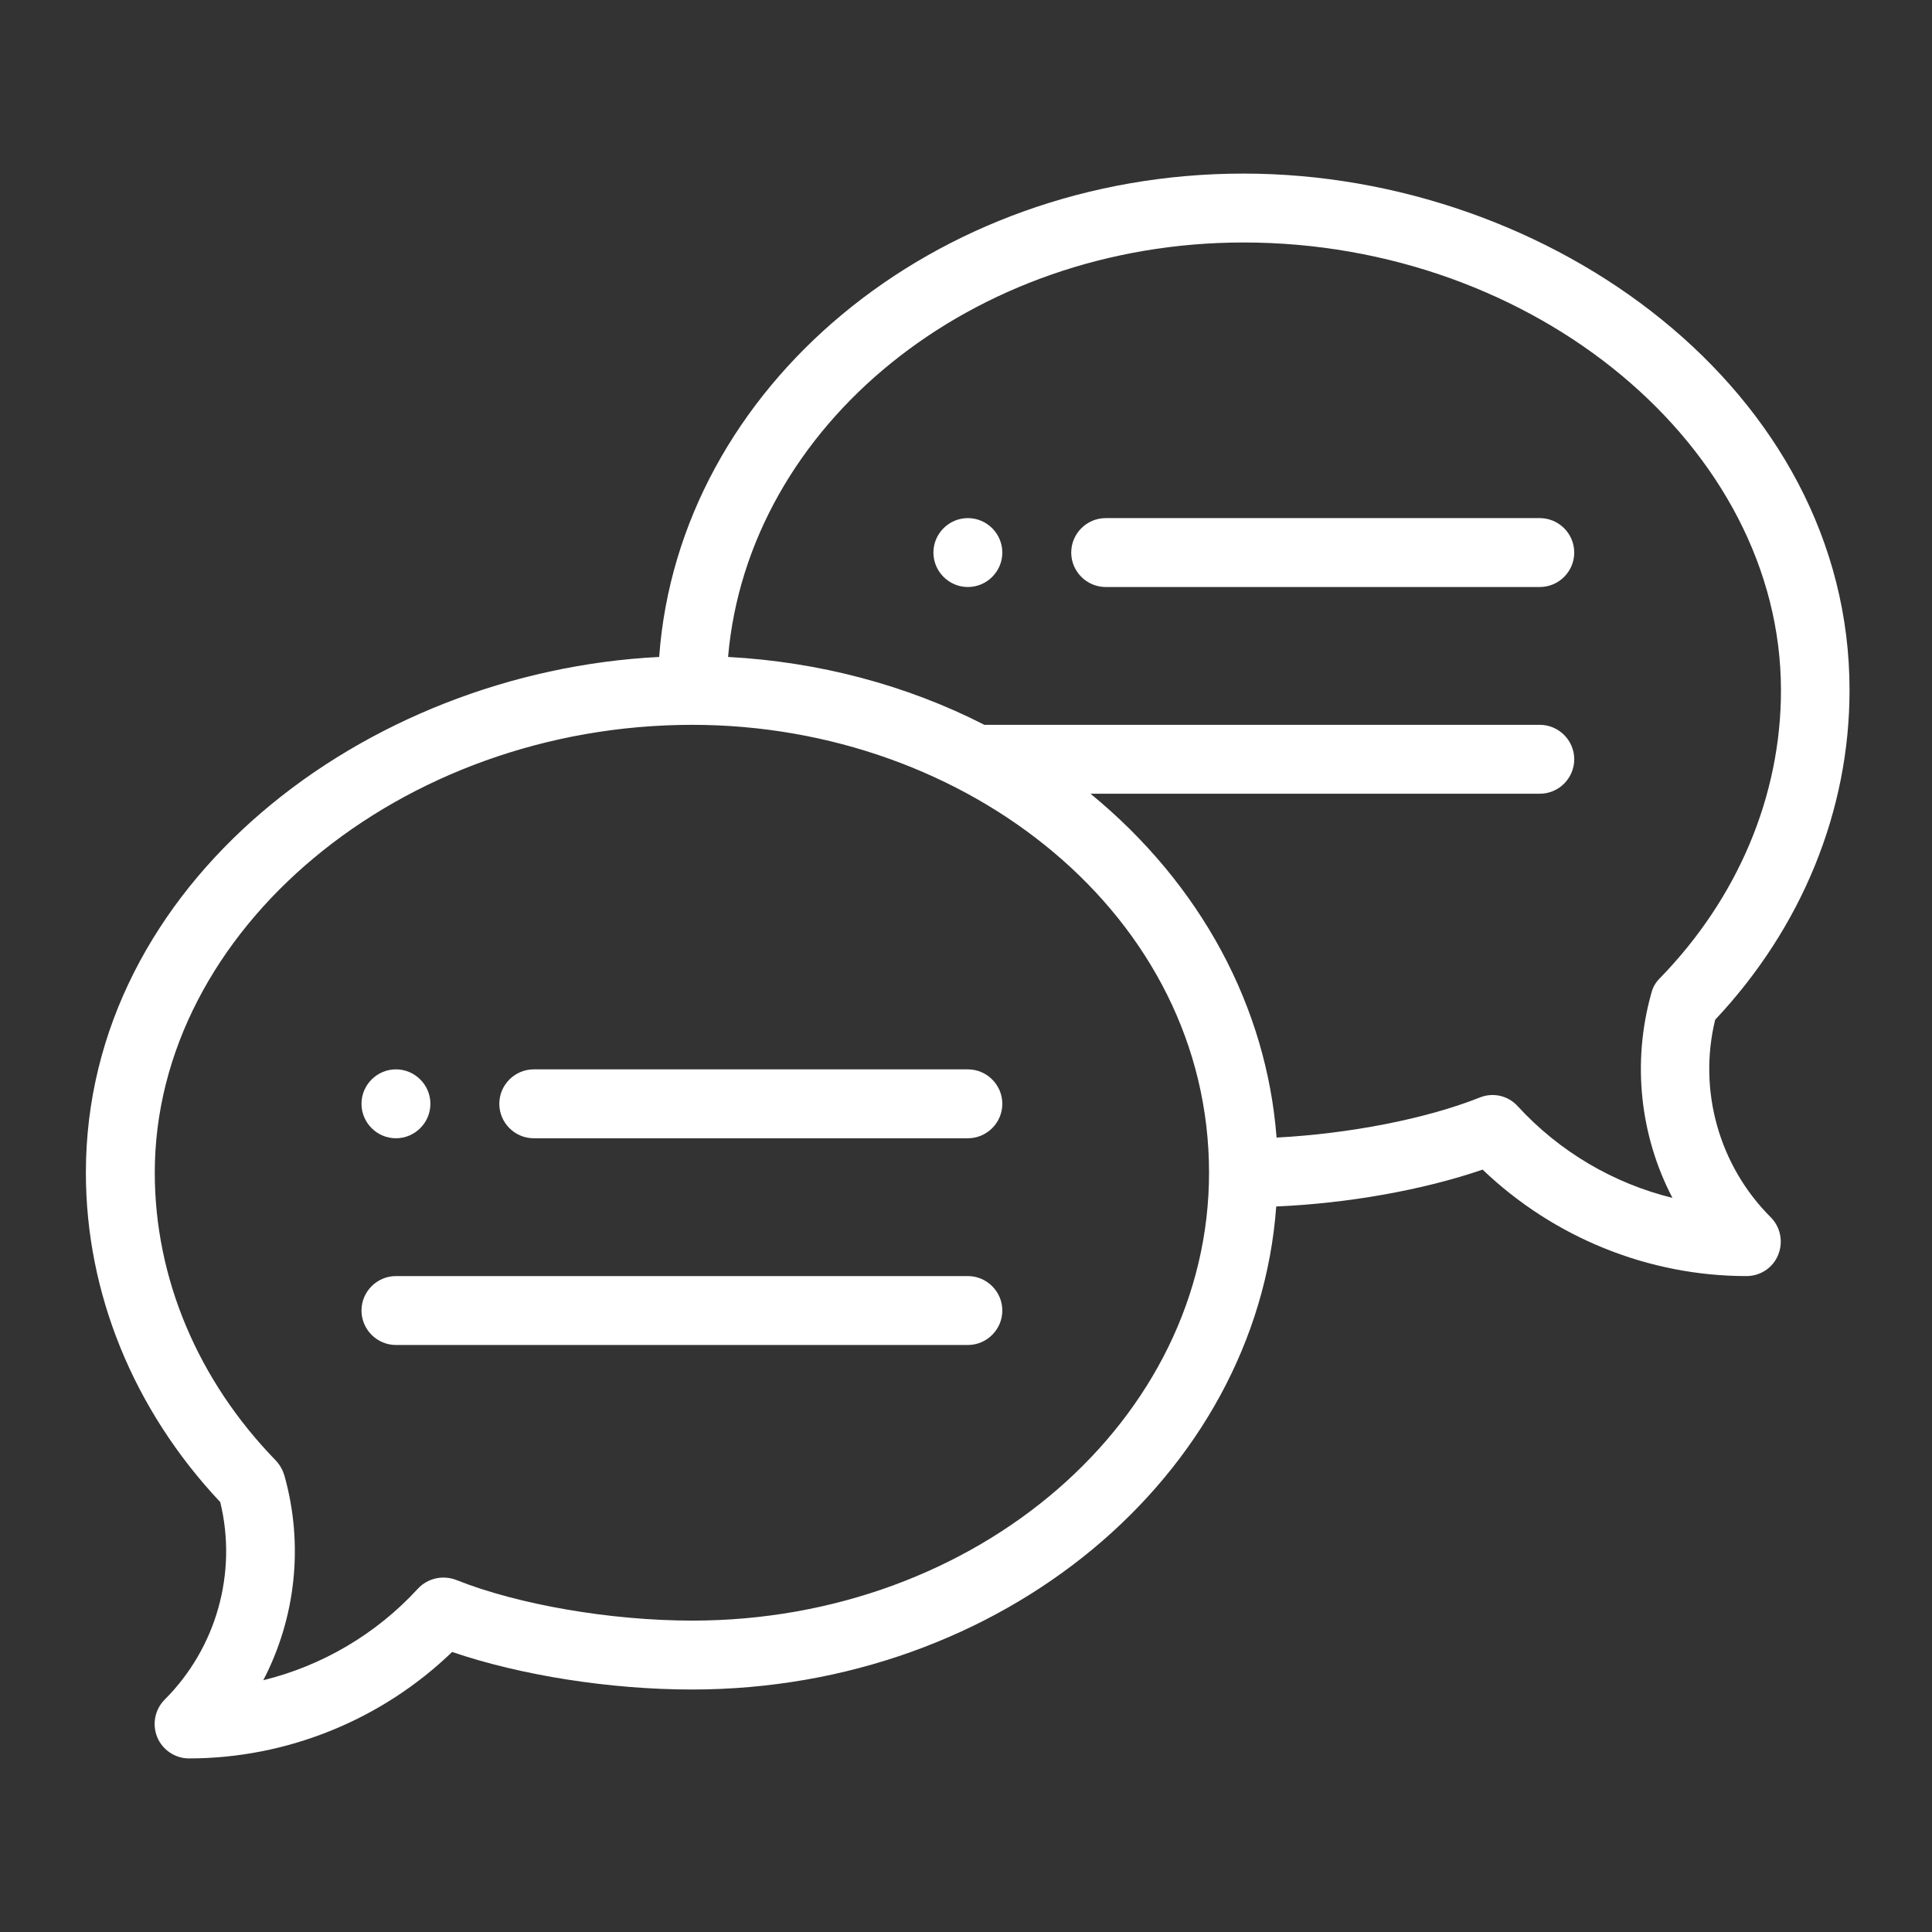 <?xml version="1.0" encoding="iso-8859-1"?>
<!-- Generator: Adobe Illustrator 26.4.1, SVG Export Plug-In . SVG Version: 6.00 Build 0)  -->
<svg version="1.1" xmlns="http://www.w3.org/2000/svg" xmlns:xlink="http://www.w3.org/1999/xlink" x="0px" y="0px"
	 viewBox="0 0 512 512" style="enable-background:new 0 0 512 512;" xml:space="preserve">
<rect x="0" y="0" width="512" height="512" fill="#333333" stroke="none"/>
<g id="Layer_1" style="display:none;">
	<g style="display:inline;">
		<path style="fill:#FFFFFF;" d="M188.903,315.961h-28.826c-9.032,0-16.335-7.302-16.335-16.335V283.58
			c0-0.961-0.673-1.73-1.633-2.018c-9.993-2.69-19.698-6.726-28.633-11.915c-0.865-0.48-1.826-0.384-2.402,0.192l-11.53,11.53
			c-3.075,3.075-7.206,4.804-11.53,4.804s-8.456-1.73-11.53-4.804L56.113,261c-3.075-3.075-4.804-7.206-4.804-11.53
			c0-4.324,1.73-8.456,4.804-11.53l11.434-11.53c0.577-0.577,0.673-1.537,0.192-2.402c-5.189-9.032-9.224-18.641-11.915-28.633
			c-0.288-0.961-1.057-1.633-2.018-1.633h-15.95c-9.032,0-16.335-7.303-16.335-16.335V148.58c0-9.032,7.302-16.335,16.335-16.335
			h16.046c0.961,0,1.73-0.673,2.018-1.633c2.69-9.993,6.726-19.601,11.915-28.633c0.48-0.865,0.384-1.826-0.192-2.402l-11.53-11.53
			c-3.075-3.075-4.804-7.206-4.804-11.53s1.73-8.456,4.804-11.53l20.466-20.37c3.075-3.075,7.206-4.804,11.53-4.804
			s8.456,1.73,11.53,4.804l11.434,11.53c0.577,0.577,1.537,0.673,2.402,0.192c9.032-5.189,18.641-9.224,28.633-11.915
			c0.961-0.288,1.633-1.057,1.633-2.018V26.36c0-9.032,7.303-16.335,16.335-16.335h28.826c9.032,0,16.335,7.302,16.335,16.335
			v16.046c0,0.961,0.673,1.73,1.633,2.018c9.993,2.69,19.601,6.726,28.633,11.915c0.865,0.48,1.826,0.384,2.402-0.192l11.434-11.53
			c6.342-6.342,16.719-6.342,23.06,0l2.114,2.114c6.726,6.726-3.459,16.911-10.185,10.185c-1.345-1.153-3.075-3.939-4.804-2.114
			l-11.53,11.434c-5.189,5.189-13.356,6.246-19.794,2.498c-7.975-4.612-16.431-8.071-25.27-10.473
			c-7.206-2.018-12.299-8.552-12.299-15.95V26.36c0-1.057-0.865-1.922-1.922-1.922h-28.826c-1.057,0-1.922,0.865-1.922,1.922v16.046
			c0,7.399-5.093,13.932-12.299,15.95c-8.84,2.402-17.295,5.957-25.27,10.473c-6.438,3.651-14.605,2.69-19.794-2.498L89.166,54.897
			c-0.48-0.48-0.961-0.577-1.345-0.577s-0.865,0.096-1.345,0.577l-20.37,20.37c-0.48,0.48-0.577,0.961-0.577,1.345
			c0,0.384,0.096,0.865,0.577,1.345l11.53,11.53c5.189,5.189,6.246,13.356,2.498,19.794c-4.612,7.975-8.071,16.431-10.473,25.27
			c-2.018,7.206-8.552,12.299-15.95,12.299H37.857c-1.057,0-1.922,0.865-1.922,1.922v28.826c0,1.057,0.865,1.922,1.922,1.922h16.046
			c7.399,0,13.932,5.093,15.95,12.299c2.402,8.84,5.957,17.295,10.473,25.27c3.651,6.438,2.69,14.605-2.498,19.794l-11.434,11.53
			c-0.48,0.48-0.577,0.961-0.577,1.345s0.096,0.865,0.577,1.345l20.37,20.37c0.769,0.769,1.922,0.769,2.69,0l11.434-11.434
			c5.189-5.189,13.356-6.246,19.794-2.498c7.975,4.612,16.431,8.071,25.27,10.473c7.206,2.018,12.299,8.552,12.299,15.95v16.046
			c0,1.057,0.865,1.922,1.922,1.922h28.826c1.057,0,1.922-0.865,1.922-1.922v-16.046c0-7.399,5.093-14.028,12.299-15.95
			c9.224-2.498,12.972,11.434,3.747,13.932c-0.961,0.288-1.633,1.057-1.633,2.018v16.046
			C205.238,308.659,197.935,315.961,188.903,315.961L188.903,315.961z"/>
		<path style="fill:#FFFFFF;" d="M106.558,162.993c0-47.658,47.947-80.327,92.05-63.512c8.936,3.363,3.747,16.911-5.093,13.452
			c-34.879-13.26-72.544,12.587-72.544,50.061c0,30.459,25.655,55.249,56.69,53.423c9.512-0.577,10.377,13.836,0.865,14.413
			C139.419,233.136,106.558,201.908,106.558,162.993L106.558,162.993z"/>
		<path style="fill:#FFFFFF;" d="M420.277,330.086l-73.025-14.221v-18.064c20.466-14.029,31.612-33.822,34.014-56.018
			c10.665-0.865,19.025-9.801,19.025-20.658v-14.797c17.391-7.591,14.989-32.861-3.363-37.185v-5.669
			c0-51.406-41.701-93.107-93.011-93.107h-7.783c-51.406,0-93.011,41.701-93.011,93.011v5.765
			c-18.352,4.228-20.754,29.594-3.363,37.185v14.797c0,10.858,8.359,19.794,19.025,20.658c2.114,19.409,11.242,37.185,25.559,49.58
			c2.786,2.402,5.573,4.516,8.456,6.534v18.064l-73.025,14.221c-38.53,7.495-68.509,29.21-68.509,69.278v73.313
			c0,16.238,13.164,29.402,29.402,29.402h318.908c16.238,0,29.402-13.164,29.402-29.402v-73.313
			C488.882,359.392,458.999,337.58,420.277,330.086L420.277,330.086z M360.319,333.064c-5.189,7.591-13.26,19.217-21.907,31.708
			c-3.555,5.093-9.801,5.765-12.299,4.228l-11.338-6.822c11.146-6.534,26.423-17.776,31.132-31.996L360.319,333.064z
			 M300.074,353.819c-10.954-5.477-32.765-19.121-32.861-31.996c0,0,0,0,0-0.096V305.68c20.947,9.032,44.68,9.032,65.626,0v16.046
			C332.839,334.698,311.028,348.342,300.074,353.819L300.074,353.819z M217.536,163.474c0-29.594,16.431-55.345,40.548-68.797v9.032
			c0,9.512,14.413,9.512,14.413,0V88.431c6.438-2.018,13.26-3.267,20.37-3.555v35.648c0,9.512,14.413,9.512,14.413,0V84.876
			c7.11,0.288,13.932,1.537,20.37,3.555v15.278c0,9.512,14.413,9.512,14.413,0v-9.032c24.214,13.452,40.548,39.203,40.548,68.797
			v5.189H217.536V163.474z M207.544,183.075h185.061c6.918,0,6.918,10.473,0,10.473H207.544
			C200.625,193.548,200.625,183.075,207.544,183.075L207.544,183.075z M232.718,234.481c-0.096-3.94-3.267-7.014-7.206-7.014
			c-1.153-0.288-11.338,1.922-11.338-6.246v-13.26h171.801v13.164c0,8.167-10.473,6.053-11.338,6.246
			c-3.94,0-7.11,3.171-7.206,7.014c-0.384,18.064-8.071,34.783-21.043,45.929c-27.48,23.733-65.05,23.733-92.626,0
			C240.789,269.168,233.102,252.449,232.718,234.481L232.718,234.481z M254.241,330.278c4.708,14.125,19.986,25.463,31.132,31.996
			c-11.434,6.149-10.569,7.975-15.758,7.302c-3.267-0.384-6.149-2.21-7.975-4.9c-8.648-12.491-16.623-24.021-21.811-31.612
			L254.241,330.278z M171.031,487.57h-30.459c-8.263,0-14.989-6.726-14.989-14.989v-73.313c0-21.619,9.801-36.512,31.324-46.89
			c0.865,3.843,14.028,39.683,14.028,89.744v45.448H171.031z M292.867,487.57H185.444v-45.352c0-54.288-13.74-89.167-15.085-95.125
			c8.456-2.786,2.21-0.673,53.904-11.05c14.893,21.619,42.662,61.975,58.996,85.228c6.246,8.84,9.512,19.217,9.512,29.979v36.32
			H292.867z M300.074,421.079c-1.441-2.786-3.075-5.573-4.9-8.167c-5.573-7.879-12.683-18.16-20.178-29.018
			c2.21-0.48,4.42-1.345,6.438-2.594l18.641-11.242l18.641,11.242c2.018,1.249,4.228,2.114,6.438,2.594
			c-7.495,10.762-14.701,21.139-20.178,29.018C303.149,415.602,301.515,418.292,300.074,421.079L300.074,421.079z M474.469,472.58
			c0,8.263-6.726,14.989-14.989,14.989H429.02v-27.192c0-9.512-14.413-9.512-14.413,0v27.192H307.28v-36.32
			c0-10.762,3.267-21.139,9.512-29.979c9.32-13.26,47.658-68.509,58.996-85.228c51.694,10.377,45.448,8.263,53.904,11.05
			c-1.057,4.42-13.164,37.377-14.893,84.171c-0.384,9.512,14.028,9.993,14.413,0.48c1.633-45.256,12.683-74.37,13.932-79.27
			c21.523,10.281,31.324,25.27,31.324,46.794V472.58L474.469,472.58z"/>
	</g>
</g>
<g id="Layer_3" style="display:none;">
	<path style="display:inline;fill:#FFFFFF;" d="M479.363,430.415h-291.68c-4.495-22.089-24.072-38.755-47.462-38.755
		s-42.96,16.665-47.46,38.755H33.636c-12.828,0-12.81,19.381,0,19.381h59.124c4.5,22.096,24.07,38.762,47.46,38.762
		s42.967-16.667,47.462-38.762h291.68C492.192,449.795,492.173,430.415,479.363,430.415L479.363,430.415z M140.221,469.177
		c-16.027,0-29.068-13.041-29.068-29.068c0-16.027,13.041-29.075,29.068-29.075s29.068,13.048,29.068,29.075
		C169.289,456.136,156.248,469.177,140.221,469.177L140.221,469.177z"/>
	<path style="display:inline;fill:#FFFFFF;" d="M479.363,246.313h-59.124c-4.5-22.096-24.07-38.762-47.46-38.762
		c-23.39,0-42.967,16.667-47.462,38.762H33.636c-12.828,0-12.81,19.373,0,19.373h291.68c4.495,22.096,24.071,38.762,47.462,38.762
		s42.96-16.667,47.46-38.762h59.124C492.192,265.687,492.173,246.313,479.363,246.313L479.363,246.313z M372.778,285.068
		c-16.027,0-29.068-13.041-29.068-29.068s13.041-29.068,29.068-29.068c16.027,0,29.068,13.041,29.068,29.068
		S388.806,285.068,372.778,285.068L372.778,285.068z"/>
	<path style="display:inline;fill:#FFFFFF;" d="M33.636,81.585h156.022c4.5,22.089,24.07,38.754,47.46,38.754
		s42.967-16.665,47.462-38.754h194.783c12.828,0,12.81-19.381,0-19.381H284.58c-4.494-22.096-24.071-38.762-47.461-38.762
		s-42.96,16.667-47.46,38.762H33.636C20.808,62.205,20.826,81.585,33.636,81.585L33.636,81.585z M237.119,42.823
		c16.027,0,29.068,13.041,29.068,29.068s-13.041,29.075-29.068,29.075s-29.068-13.048-29.068-29.075S221.091,42.823,237.119,42.823
		L237.119,42.823z"/>
</g>
<g id="Layer_5" style="display:none;">
	<path style="display:inline;fill:#FFFFFF;" d="M484.765,242.259c-2.551-1.057-5.485-0.473-7.437,1.478l-20.439,20.439V125.206
		c0-3.77-3.056-6.824-6.825-6.824h-52.436l19.034-19.034c0.003-0.003,0.005-0.006,0.008-0.009l18.34-18.34
		c3.929-3.929,6.093-9.157,6.093-14.714s-2.164-10.783-6.093-14.714L413.802,30.36c-3.929-3.929-9.157-6.093-14.714-6.093
		s-10.784,2.164-14.714,6.093L366.024,48.71l-22.173,22.173l-47.497,47.497H84.521V50.866c0-3.77-3.056-6.824-6.824-6.824
		c-29.596,0.003-53.674,24.081-53.674,53.677v289.858c0,0.504,0.058,0.994,0.162,1.467c0.943,12.558,6.376,24.227,15.456,33.084
		c9.706,9.466,22.518,14.681,36.079,14.681h208.538l-39.275,39.275c-1.952,1.952-2.535,4.887-1.479,7.437
		c1.056,2.55,3.545,4.213,6.305,4.213h232.346c3.769,0,6.825-3.055,6.825-6.825V248.564
		C488.978,245.805,487.314,243.315,484.765,242.259z M370.852,63.189l31.335,31.334l-12.522,12.522l-31.333-31.334L370.852,63.189z
		 M394.028,40.014c2.79-2.792,7.335-2.792,10.125,0l21.209,21.209c2.792,2.791,2.792,7.334,0,10.125l-13.523,13.524l-31.335-31.334
		L394.028,40.014z M266.282,474.084l68.933-68.932c0.005-0.005-0.005,0.005,0,0l0,0l0,0c2.665-2.666,2.665-6.986,0-9.651
		c-0.306-0.306-0.635-0.571-0.979-0.807c-2.657-1.82-6.313-1.552-8.673,0.807l-27.658,27.658H75.719
		c-20.697,0-37.36-16.159-38.016-36.82c0.039-1.297,0.14-2.583,0.301-3.854c0.001-0.007,0.002-0.015,0.003-0.022
		c0.076-0.604,0.168-1.205,0.272-1.803c0.012-0.068,0.025-0.136,0.036-0.204c0.095-0.533,0.203-1.063,0.32-1.592
		c0.033-0.147,0.067-0.294,0.102-0.44c0.104-0.447,0.215-0.891,0.335-1.333c0.065-0.24,0.133-0.477,0.203-0.716
		c0.1-0.347,0.203-0.693,0.313-1.035s0.226-0.681,0.346-1.02c0.083-0.237,0.164-0.474,0.253-0.709
		c0.166-0.447,0.342-0.889,0.524-1.328c0.052-0.126,0.103-0.254,0.156-0.381c0.233-0.545,0.476-1.083,0.732-1.616
		c0.011-0.023,0.021-0.045,0.032-0.068c5.337-11.046,15.604-19.282,27.925-21.837c0.035-0.007,0.069-0.015,0.104-0.023
		c0.565-0.115,1.135-0.214,1.709-0.306c0.095-0.015,0.191-0.035,0.288-0.049c0.519-0.079,1.043-0.141,1.566-0.2
		c0.147-0.016,0.293-0.039,0.441-0.054c0.506-0.051,1.016-0.084,1.527-0.116c0.162-0.01,0.323-0.027,0.485-0.035
		c0.668-0.034,1.342-0.051,2.019-0.051c3.769,0,6.824-3.055,6.824-6.825V291.24c0-3.77-3.056-6.824-6.824-6.824
		s-6.824,3.055-6.824,6.824v43.087c-11.524,1.458-22.221,6.597-30.655,14.834c-0.887,0.866-1.728,1.767-2.546,2.683V97.718
		c0-19.743,14.372-36.196,33.202-39.445v66.933v138.739v0.001c0,3.769,3.056,6.824,6.824,6.824s6.824-3.056,6.824-6.824v-0.001
		V132.03h198.187l-37.727,37.727c-2.665,2.666-2.665,6.986,0,9.651c2.665,2.664,6.986,2.664,9.651,0l49.377-49.377
		c0.002-0.002,0.003-0.004,0.005-0.005l44.666-44.666l31.333,31.335l-3.676,3.676c-0.003,0.003-0.006,0.005-0.009,0.008
		L238.722,257.987l-31.334-31.334l27.124-27.124c2.665-2.666,2.665-6.986,0-9.651c-2.665-2.664-6.986-2.664-9.651,0l-31.95,31.949
		c-0.171,0.171-0.331,0.351-0.48,0.537c-0.05,0.062-0.094,0.128-0.142,0.193c-0.096,0.128-0.191,0.257-0.279,0.391
		c-0.05,0.078-0.095,0.158-0.143,0.239c-0.075,0.127-0.148,0.256-0.214,0.388c-0.044,0.085-0.083,0.172-0.123,0.261
		c-0.061,0.133-0.117,0.27-0.169,0.406c-0.018,0.048-0.042,0.094-0.059,0.142l-13.296,37.664l-9.065,25.681
		c-0.12,0.341-0.206,0.688-0.271,1.038h-22.697c-3.769,0-6.824,3.055-6.824,6.825s3.056,6.824,6.824,6.824h188.992
		c3.77,0,6.824-3.055,6.824-6.824s-3.055-6.825-6.824-6.825H199.373l41.619-14.691c0.035-0.013,0.067-0.03,0.102-0.043
		c0.162-0.06,0.321-0.127,0.478-0.199c0.063-0.029,0.125-0.056,0.186-0.086c0.163-0.082,0.324-0.172,0.482-0.268
		c0.051-0.031,0.104-0.059,0.153-0.091c0.164-0.105,0.324-0.221,0.481-0.342c0.039-0.03,0.08-0.056,0.118-0.087
		c0.19-0.153,0.376-0.317,0.552-0.493L383.98,132.031h59.259v145.794l-97.619,97.62c-2.665,2.666-2.665,6.986,0,9.651
		c0.166,0.166,0.34,0.322,0.519,0.469c1.251,1.02,2.78,1.53,4.307,1.53s3.057-0.51,4.307-1.53c0.179-0.145,0.352-0.302,0.519-0.469
		l0,0c0.003-0.003,0,0,0.003-0.003L475.33,265.038v60.209h-12.591c-3.77,0-6.825,3.055-6.825,6.825s3.055,6.824,6.825,6.824h12.591
		v20.565h-12.591c-3.77,0-6.825,3.055-6.825,6.824s3.055,6.825,6.825,6.825h12.591v20.564h-12.591c-3.77,0-6.825,3.055-6.825,6.824
		c0,3.77,3.055,6.825,6.825,6.825h12.591v20.565h-12.591c-3.77,0-6.825,3.056-6.825,6.825c0,3.77,3.055,6.824,6.825,6.824h12.591
		v32.549H266.282V474.084z M206.691,271.707l-13.024-13.024l6.901-19.548l25.672,25.672L206.691,271.707z"/>
</g>
<g id="Layer_6">
	<g>
		<path style="fill:#FFFFFF;" d="M256.496,137.304c-5.022,0-9.13,4.109-9.13,9.13s4.109,9.13,9.13,9.13
			c5.022,0,9.13-4.109,9.13-9.13S261.517,137.304,256.496,137.304z"/>
		<path style="fill:#FFFFFF;" d="M104.93,301.652c5.022,0,9.13-4.109,9.13-9.13c0-5.022-4.109-9.13-9.13-9.13
			c-5.022,0-9.13,4.109-9.13,9.13C95.8,297.543,99.909,301.652,104.93,301.652z"/>
		<path style="fill:#FFFFFF;" d="M329.539,46c-82.174,0-149.648,56.7-154.852,128.1c-78.339,3.926-151.93,60.352-151.93,136.683
			c0,31.865,12.6,62.817,35.609,87.287c4.565,18.717-1.004,38.622-14.7,52.317c-2.648,2.648-3.378,6.574-2.009,9.952
			c1.37,3.378,4.748,5.661,8.4,5.661c26.022,0,51.13-10.226,69.757-28.213c18.17,6.209,41.909,9.952,63.548,9.952
			c82.174,0,149.648-56.7,154.852-128.009c19.083-0.822,38.987-4.383,54.691-9.77c18.809,17.987,43.917,28.213,69.939,28.213
			c3.652,0,7.03-2.191,8.4-5.661c1.37-3.378,0.639-7.304-2.009-9.952c-13.696-13.696-19.265-33.6-14.7-52.317
			c23.009-24.47,35.609-55.422,35.609-87.287C490.235,103.613,410.983,46,329.539,46z M183.452,429.478
			c-21.548,0-46.109-4.2-62.543-10.774c-3.561-1.37-7.578-0.457-10.135,2.283c-11.048,12.052-25.383,20.452-40.996,24.287
			c8.583-16.526,10.774-35.883,5.57-54.326c-0.457-1.461-1.187-2.739-2.191-3.835c-20.726-21.274-32.139-48.391-32.139-76.33
			c0-64.37,65.191-118.696,142.435-118.696c72.952,0,136.957,50.674,136.957,118.696
			C320.409,376.248,258.961,429.478,183.452,429.478z M439.835,259.287c-1.096,1.096-1.826,2.374-2.191,3.835
			c-5.204,18.443-3.013,37.891,5.57,54.326c-15.613-3.835-29.948-12.235-40.996-24.287c-2.557-2.83-6.574-3.743-10.135-2.283
			c-14.243,5.661-34.604,9.587-53.778,10.591c-2.648-34.513-19.904-67.017-49.304-91.122h119.061c5.022,0,9.13-4.109,9.13-9.13
			s-4.109-9.13-9.13-9.13H260.878c-20.726-10.591-44.009-16.709-67.93-17.987c5.296-61.357,64.552-109.839,136.591-109.839
			c77.243,0,142.435,54.326,142.435,118.696C471.974,210.896,460.561,238.013,439.835,259.287z"/>
		<path style="fill:#FFFFFF;" d="M256.496,283.391H141.452c-5.022,0-9.13,4.109-9.13,9.13c0,5.022,4.109,9.13,9.13,9.13h115.043
			c5.022,0,9.13-4.109,9.13-9.13C265.626,287.5,261.517,283.391,256.496,283.391z"/>
		<path style="fill:#FFFFFF;" d="M256.496,338.174H104.93c-5.022,0-9.13,4.109-9.13,9.13s4.109,9.13,9.13,9.13h151.565
			c5.022,0,9.13-4.109,9.13-9.13S261.517,338.174,256.496,338.174z"/>
		<path style="fill:#FFFFFF;" d="M408.061,137.304H293.017c-5.022,0-9.13,4.109-9.13,9.13s4.109,9.13,9.13,9.13h115.043
			c5.022,0,9.13-4.109,9.13-9.13S413.083,137.304,408.061,137.304z"/>
	</g>
</g>
<g id="Layer_7" style="display:none;">
	<g style="display:inline;">
		<path style="fill:#FFFFFF;" d="M250.544,23.299c2.487,0,4.975,0,7.462,0c2.607,0.336,5.233,0.566,7.818,1.025
			c18.316,3.248,31.339,13.176,38.323,30.607c0.518,1.293,1.105,1.775,2.536,1.765c10.231-0.069,20.462-0.049,30.693-0.029
			c2.91,0.005,5.729,0.503,8.326,1.913c2.979,1.618,4.6,4.008,4.558,7.512c-0.067,5.482-0.018,10.966-0.018,16.449
			c0,0.59,0,1.18,0,1.824c0.962,0,1.639,0,2.316,0c13.057,0,26.115-0.052,39.173,0.039c3.032,0.021,6.108,0.281,9.083,0.853
			c22.694,4.366,38.206,24.568,38.103,46.808c-0.224,47.763-0.068,95.528-0.068,143.292c0,56.865-0.015,113.729,0.012,170.595
			c0.005,11.534-4.156,21.31-12.416,29.224c-9.625,9.224-21.326,13.51-34.597,13.512c-90.498,0.016-180.995,0.006-271.493,0.012
			c-4.769,0-9.464-0.547-14.055-1.837c-17.722-4.976-33.279-19.896-33.214-43.206c0.291-103.724,0.117-207.449,0.168-311.174
			c0.002-3.589,0.352-7.229,1.016-10.757c3.881-20.634,23.221-37.01,44.164-37.298c13.733-0.189,27.47-0.055,41.206-0.065
			c0.663-0.001,1.326,0,2.166,0c0-0.788,0-1.394,0-2c0-5.313-0.017-10.627,0.005-15.94c0.018-4.354,1.761-7.08,5.869-8.529
			c2.036-0.718,4.277-1.158,6.432-1.184c10.06-0.121,20.123-0.077,30.184-0.025c1.37,0.007,2.013-0.365,2.587-1.713
			c6.829-16.059,18.733-26.218,35.724-30.305C245.212,24.042,247.897,23.747,250.544,23.299z M161.806,106.684
			c-0.964,0-1.636,0-2.308,0c-13.056,0-26.113-0.012-39.169,0.015c-1.517,0.003-3.049,0.12-4.548,0.356
			c-11.187,1.76-20.25,12.353-20.25,23.618c0,105.185,0.002,210.369-0.006,315.555c0,4.422,1.352,8.347,4.284,11.641
			c5.244,5.894,11.999,8.48,19.752,8.483c90.998,0.024,181.997,0.012,272.995,0.026c4.14,0.001,8.108-0.788,11.801-2.587
			c7.843-3.823,12.237-9.67,12.228-18.912c-0.107-104.733-0.067-209.465-0.067-314.199c0-12.801-11.098-23.969-23.882-23.99
			c-13.509-0.023-27.017-0.005-40.526-0.005c-0.593,0-1.186,0-1.869,0c0,0.879,0,1.494,0,2.11c0,8.026-0.225,16.06,0.07,24.076
			c0.241,6.532-5.394,12.573-12.648,12.561c-54.543-0.091-109.084-0.049-163.627-0.051c-7.269,0-12.226-4.965-12.229-12.242
			c-0.005-8.083-0.001-16.165-0.001-24.248C161.806,108.225,161.806,107.56,161.806,106.684z M184.263,78.905
			c0,14.829,0,29.433,0,44.013c47.966,0,95.804,0,143.641,0c0-14.706,0-29.27,0-44.013c-0.693,0-1.301,0-1.91,0
			c-9.496,0-18.992,0.002-28.487-0.001c-6.027-0.002-10.72-3.729-12.046-9.621c-1.602-7.117-5.007-13.175-10.66-17.828
			c-6.699-5.515-14.363-8.271-23.089-7.081c-13.046,1.778-23.771,11.732-26.595,24.696c-1.259,5.782-6.619,10.069-12.404,9.902
			c-8.81-0.254-17.633-0.066-26.45-0.066C185.644,78.905,185.026,78.905,184.263,78.905z"/>
		<path style="fill:#FFFFFF;" d="M308.702,228.434c-21.196,0-42.392,0.006-63.588-0.005c-5.658-0.003-10.309-3.969-11.14-9.438
			c-0.833-5.483,2.48-10.754,7.826-12.302c1.176-0.341,2.445-0.502,3.671-0.502c42.166-0.025,84.331-0.025,126.496-0.016
			c6.555,0.002,11.59,4.938,11.524,11.232c-0.066,6.272-5.031,11.027-11.541,11.029
			C350.868,228.437,329.785,228.434,308.702,228.434z"/>
		<path style="fill:#FFFFFF;" d="M308.542,317.013c-21.195,0-42.391,0.008-63.586-0.005c-5.602-0.004-10.291-4.116-10.997-9.569
			c-0.739-5.695,2.758-10.906,8.315-12.287c1.028-0.256,2.124-0.338,3.187-0.338c42.165-0.016,84.33-0.018,126.494-0.009
			c6.24,0.002,10.956,4.211,11.486,10.173c0.506,5.689-3.385,10.776-9.122,11.867c-0.824,0.157-1.686,0.161-2.53,0.161
			C350.707,317.014,329.624,317.013,308.542,317.013z"/>
		<path style="fill:#FFFFFF;" d="M308.538,405.59c-21.138,0-42.276,0.005-63.414-0.004c-4.691-0.002-8.188-2.126-10.165-6.34
			c-1.971-4.202-1.422-8.293,1.536-11.9c2.156-2.628,5.026-3.918,8.466-3.916c13.734,0.011,27.468,0.005,41.202,0.005
			c28.711,0,57.423-0.005,86.134,0.006c4.701,0.002,8.18,2.186,10.121,6.408c2.001,4.352,1.316,8.518-1.86,12.134
			c-2.253,2.565-5.182,3.629-8.605,3.624C350.814,405.575,329.676,405.591,308.538,405.59z"/>
		<path style="fill:#FFFFFF;" d="M162.644,304.015c8.152-7.772,16.283-15.528,24.419-23.28c3.516-3.35,7.024-6.709,10.564-10.034
			c4.838-4.543,11.561-4.223,16.297,0.744c4.24,4.447,3.985,10.857-0.774,15.395c-13.448,12.821-26.947,25.591-40.435,38.37
			c-1.35,1.279-2.657,2.643-4.166,3.712c-4.428,3.135-10.08,2.49-13.859-1.387c-7.372-7.566-14.758-15.121-22.161-22.657
			c-3.378-3.439-4.62-7.469-3.23-12.103c2.331-7.767,12.002-10.153,17.901-4.394c3.636,3.55,7.064,7.31,10.618,10.945
			C159.355,300.898,160.972,302.394,162.644,304.015z"/>
		<path style="fill:#FFFFFF;" d="M162.347,215.694c6.529-6.222,12.781-12.182,19.035-18.14c5.479-5.22,10.938-10.462,16.447-15.649
			c4.595-4.325,11.443-3.908,16.056,0.908c4.178,4.361,4.07,10.807-0.467,15.146c-13.023,12.45-26.117,24.823-39.184,37.227
			c-1.269,1.206-2.604,2.349-3.8,3.623c-4.048,4.312-11.536,4.826-16.238-0.268c-7.125-7.717-14.638-15.074-21.965-22.607
			c-5.769-5.931-4.106-15.591,3.16-18.51c4.466-1.795,9.23-0.504,12.894,3.365c4.427,4.673,8.925,9.281,13.384,13.924
			C161.902,214.956,162.059,215.272,162.347,215.694z"/>
		<path style="fill:#FFFFFF;" d="M162.424,392.808c2.996-2.856,5.846-5.575,8.698-8.29c8.874-8.45,17.722-16.926,26.633-25.338
			c4.771-4.504,11.577-4.039,16.285,0.987c4.113,4.392,3.747,10.888-0.866,15.292c-1.798,1.716-3.604,3.421-5.407,5.131
			c-12.496,11.85-25.035,23.655-37.466,35.574c-4.271,4.094-11.407,4.504-15.76-0.111c-7.284-7.724-14.832-15.198-22.232-22.813
			c-5.177-5.328-4.587-13.926,1.15-17.623c4.397-2.834,10.128-2.289,13.849,1.464c4.413,4.451,8.729,8.999,13.081,13.51
			C161.054,391.277,161.684,391.998,162.424,392.808z"/>
	</g>
</g>
<g id="Layer_4" style="display:none;">
	<path style="display:inline;fill:#FFFFFF;" d="M210.744,453.881l-1.501,7.33l1.447-7.338c-4.054-0.799-7.99,1.84-8.789,5.893
		c-0.799,4.058,1.84,7.99,5.897,8.789c0.012,0.004,0.125,0.023,0.137,0.027c0.476,0.09,0.947,0.137,1.415,0.137
		c3.519,0,6.657-2.494,7.338-6.08C217.467,458.577,214.805,454.656,210.744,453.881L210.744,453.881z"/>
	<path style="display:inline;fill:#FFFFFF;" d="M267.958,456.285l0.744,7.444l-0.767-7.44c-4.112,0.421-7.102,4.096-6.677,8.207
		c0.394,3.851,3.645,6.72,7.433,6.72c0.256,0,0.518-0.016,0.775-0.039l0.207-0.024c4.092-0.479,6.996-4.17,6.54-8.262
		C275.753,458.802,272.051,455.856,267.958,456.285L267.958,456.285z"/>
	<path style="display:inline;fill:#FFFFFF;" d="M239.312,457.228c0,0-0.105-0.004-0.109-0.004c-4.124-0.187-7.569,3.017-7.756,7.144
		c-0.183,4.128,3.06,7.624,7.187,7.811c0.118,0.007,0.23,0.007,0.347,0.007c3.976,0,7.288-3.129,7.468-7.144
		C246.635,460.916,243.443,457.415,239.312,457.228L239.312,457.228z"/>
	<path style="display:inline;fill:#FFFFFF;" d="M183.103,446.277l-0.094-0.036c-3.889-1.395-8.13,0.64-9.524,4.53
		c-1.4,3.889,0.666,8.191,4.556,9.591c0.838,0.3,1.691,0.44,2.529,0.44c3.067,0,5.948-1.898,7.043-4.954
		C189.012,451.959,186.993,447.672,183.103,446.277L183.103,446.277z"/>
	<path style="display:inline;fill:#FFFFFF;" d="M296.199,451.047l1.843,7.253l-1.867-7.245c-4.002,1.029-6.41,5.109-5.382,9.112
		c0.869,3.374,3.909,5.619,7.242,5.619c0.62,0,1.247-0.078,1.875-0.241c0.031-0.008,0.164-0.043,0.199-0.051
		c3.971-1.084,6.294-5.163,5.234-9.143C304.281,452.376,300.186,450.01,296.199,451.047L296.199,451.047z"/>
	<path style="display:inline;fill:#FFFFFF;" d="M323.25,441.611l2.966,6.867l-2.989-6.859c-3.788,1.652-5.523,6.06-3.874,9.849
		c1.227,2.818,3.979,4.498,6.867,4.498c0.994,0,2.01-0.204,2.981-0.624c0.031-0.016,0.152-0.067,0.184-0.082
		c3.752-1.696,5.409-6.092,3.734-9.853C331.443,441.642,327.023,439.955,323.25,441.611L323.25,441.611z"/>
	<path style="display:inline;fill:#FFFFFF;" d="M154.52,100.494c1.2,0,2.421-0.288,3.546-0.888
		c3.649-1.946,5.025-6.478,3.079-10.126c-1.945-3.644-6.473-5.028-10.121-3.079l-0.09,0.047c-3.644,1.945-4.981,6.454-3.036,10.102
		C149.239,99.069,151.842,100.494,154.52,100.494L154.52,100.494z"/>
	<path style="display:inline;fill:#FFFFFF;" d="M67.963,184.075c1.11,0.581,2.3,0.857,3.472,0.857c2.694,0,5.297-1.458,6.634-4.01
		l0.133-0.261c1.824-3.711,0.295-8.196-3.414-10.016c-3.684-1.816-8.135-0.319-9.981,3.339
		C62.896,177.64,64.307,182.157,67.963,184.075L67.963,184.075z"/>
	<path style="display:inline;fill:#FFFFFF;" d="M57.428,212.226c0.795,0.268,1.602,0.397,2.402,0.397
		c3.118,0,6.029-1.969,7.085-5.086l0.098-0.295c1.216-3.949-1.002-8.139-4.954-9.351c-3.917-1.208-8.076,0.967-9.327,4.864
		C51.418,206.663,53.518,210.904,57.428,212.226L57.428,212.226z"/>
	<path style="display:inline;fill:#FFFFFF;" d="M82.726,157.895c1.329,0.967,2.868,1.435,4.396,1.435
		c2.311,0,4.595-1.072,6.056-3.083l0.098-0.133c2.401-3.359,1.617-8.021-1.734-10.421c-3.356-2.405-8.033-1.633-10.441,1.719
		l6.029,4.435l-6.053-4.404C78.645,150.786,79.386,155.468,82.726,157.895L82.726,157.895z"/>
	<path style="display:inline;fill:#FFFFFF;" d="M129.117,116.657c1.57,0,3.153-0.495,4.505-1.524
		c3.336-2.439,4.058-7.121,1.618-10.456c-2.444-3.336-7.125-4.058-10.457-1.617l-0.187,0.136c-3.29,2.498-3.945,7.203-1.447,10.496
		C124.623,115.632,126.856,116.657,129.117,116.657L129.117,116.657z"/>
	<path style="display:inline;fill:#FFFFFF;" d="M50.748,325.71c0.99,3.215,3.944,5.277,7.14,5.277c0.729,0,1.474-0.11,2.206-0.335
		c3.929-1.204,6.146-5.367,4.97-9.303c-1.126-3.929-5.199-6.236-9.163-5.156c-3.987,1.088-6.338,5.203-5.25,9.19
		C50.674,325.461,50.725,325.633,50.748,325.71L50.748,325.71z"/>
	<path style="display:inline;fill:#FFFFFF;" d="M106.512,136.378c1.945,0,3.889-0.752,5.359-2.249c2.919-2.923,2.919-7.663,0-10.581
		c-2.923-2.923-7.663-2.923-10.586,0l-0.125,0.125c-2.891,2.95-2.833,7.682,0.118,10.573
		C102.732,135.673,104.621,136.378,106.512,136.378L106.512,136.378z"/>
	<path style="display:inline;fill:#FFFFFF;" d="M59.018,293.085c-0.526-4.066-4.24-6.949-8.309-6.466
		c-4.1,0.491-7.031,4.213-6.544,8.317l0.043,0.3c0.546,3.718,3.738,6.384,7.39,6.384c0.358,0,0.724-0.027,1.095-0.082
		C56.765,300.946,59.591,297.158,59.018,293.085L59.018,293.085z"/>
	<path style="display:inline;fill:#FFFFFF;" d="M49.617,271.653c0.078,0,0.153,0.004,0.226,0.004c4.03,0,7.358-3.208,7.475-7.265
		l0.008-0.32c0-4.135-3.352-7.483-7.483-7.483c-4.105,0-7.432,3.298-7.483,7.386C42.251,268.099,45.498,271.532,49.617,271.653
		L49.617,271.653z"/>
	<path style="display:inline;fill:#FFFFFF;" d="M51.259,241.643c0.448,0.078,0.888,0.117,1.329,0.117
		c3.554,0,6.707-2.545,7.358-6.166c0.019-0.109,0.035-0.217,0.051-0.327c0.604-4.088-2.222-7.892-6.315-8.492
		c-4.041-0.601-7.825,2.178-8.477,6.208C44.496,237.045,47.201,240.915,51.259,241.643L51.259,241.643z"/>
	<path style="display:inline;fill:#FFFFFF;" d="M404.247,160.258c1.45,2.104,3.78,3.231,6.158,3.231
		c1.462,0,2.942-0.429,4.236-1.321c3.402-2.339,4.263-7,1.925-10.406l-6.22,4.163l6.197-4.197
		c-2.323-3.422-6.976-4.314-10.394-1.995c-3.422,2.319-4.314,6.972-1.995,10.394L404.247,160.258z"/>
	<path style="display:inline;fill:#FFFFFF;" d="M442.461,235.559c-4.109,0.46-7.063,4.167-6.599,8.274l0.039,0.324
		c0.534,3.73,3.738,6.422,7.401,6.422c0.351,0,0.709-0.023,1.069-0.074c4.057-0.581,6.886-4.318,6.361-8.372
		C450.259,238.038,446.541,235.099,442.461,235.559L442.461,235.559z"/>
	<path style="display:inline;fill:#FFFFFF;" d="M429.832,214.443l0.032,0.098c0.959,3.262,3.94,5.375,7.175,5.375
		c0.697,0,1.407-0.098,2.112-0.308c3.968-1.165,6.236-5.324,5.07-9.291l-0.031-0.098c-1.165-3.968-5.324-6.236-9.292-5.067
		C430.936,206.317,428.667,210.476,429.832,214.443L429.832,214.443z"/>
	<path style="display:inline;fill:#FFFFFF;" d="M419.263,186.463c1.305,2.654,3.975,4.201,6.75,4.201
		c1.103,0,2.226-0.245,3.282-0.767c3.707-1.824,5.246-6.283,3.418-9.993l-6.782,3.161l6.774-3.177
		c-1.754-3.742-6.208-5.351-9.949-3.597c-3.742,1.754-5.356,6.209-3.602,9.95L419.263,186.463z"/>
	<path style="display:inline;fill:#FFFFFF;" d="M385.398,136.889c1.466,1.497,3.402,2.245,5.344,2.245c1.89,0,3.78-0.709,5.238-2.14
		c2.93-2.868,2.997-7.557,0.172-10.511c-2.803-3.02-7.526-3.204-10.559-0.405c-3.036,2.802-3.223,7.538-0.42,10.574L385.398,136.889
		z"/>
	<path style="display:inline;fill:#FFFFFF;" d="M444.892,266.805c-4.112-0.106-7.553,3.118-7.698,7.23
		c-0.187,4.096,2.958,7.584,7.058,7.814c0.145,0.008,0.281,0.012,0.425,0.012c3.94,0,7.242-3.083,7.464-7.07l0.011-0.308
		C452.271,270.355,449.02,266.926,444.892,266.805L444.892,266.805z"/>
	<path style="display:inline;fill:#FFFFFF;" d="M337.546,100.144l0.18,0.097c1.114,0.593,2.311,0.873,3.488,0.873
		c2.662,0,5.238-1.434,6.59-3.948c1.95-3.628,0.578-8.164-3.039-10.129l-3.621,6.547l3.597-6.563
		c-3.625-1.987-8.172-0.659-10.16,2.966C332.596,93.608,333.921,98.16,337.546,100.144L337.546,100.144z"/>
	<path style="display:inline;fill:#FFFFFF;" d="M362.855,116.556l0.118,0.09c1.352,1.025,2.938,1.52,4.517,1.52
		c2.261,0,4.494-1.021,5.966-2.962c2.498-3.293,1.852-7.985-1.438-10.483l-0.051-0.036c-3.278-2.517-7.974-1.902-10.491,1.376
		C358.958,109.337,359.578,114.038,362.855,116.556L362.855,116.556z"/>
	<path style="display:inline;fill:#FFFFFF;" d="M504.05,378.597l-34.703-34.765c-2.953-2.957-6.876-4.585-11.054-4.585
		c-4.173,0-8.101,1.628-11.05,4.585l-0.804,0.805l-2.28-2.28c-2.814-2.822-4.993-6.106-6.472-9.683
		c-0.131-0.474-0.305-0.935-0.527-1.371c-1.133-3.18-1.721-6.565-1.721-10.041v-9.834c0.673,0.355,1.409,0.612,2.198,0.747
		c0.424,0.073,0.844,0.107,1.26,0.107c3.507,0,6.611-2.503,7.261-6.06c0.79-3.997-1.802-7.881-5.803-8.683
		c-1.759-0.35-3.5-0.046-4.963,0.747c-0.454-10.503-4.748-20.314-12.217-27.799l-33.667-33.725
		c-7.554-7.566-17.599-11.731-28.284-11.731c-8.271,0-16.148,2.507-22.794,7.146l-3.573-3.593v-84.552
		c0-10.192-3.7-20.025-10.416-27.684c-4.778-5.444-7.407-12.436-7.407-19.69v-6.196h0.508c8.618,0,15.629-7.011,15.629-15.632
		V25.657c0-8.621-7.011-15.632-15.629-15.632h-138.09c-8.618,0-15.629,7.011-15.629,15.632v49.176
		c0,8.621,7.011,15.632,15.629,15.632h1.139v3.242c0,7.97-3.1,15.463-8.725,21.096l-14.904,14.931
		c-7.908,7.924-12.263,18.455-12.263,29.659v47.694c0,6.48,1.555,12.598,4.293,18.019c-9.803,0.566-18.939,4.651-25.939,11.659
		l-33.667,33.725c-7.909,7.924-12.264,18.459-12.264,29.659v21.115c0,7.97-3.095,15.462-8.72,21.095l-2.253,2.256
		c-0.011,0.008-0.019,0.016-0.027,0.024l-0.8-0.805c-2.953-2.957-6.877-4.585-11.054-4.585c-4.174,0-8.101,1.628-11.05,4.585
		L8.512,378.597c-6.084,6.094-6.084,16.013,0,22.108l11.886,11.902c2.883,2.891,7.565,2.895,10.453,0.011
		c2.888-2.887,2.895-7.565,0.008-10.457l-11.882-11.905c-0.335-0.335-0.335-0.878,0-1.213l34.706-34.764
		c0.323-0.323,0.851-0.327,1.174,0l6.034,6.045h0.003l82.384,82.526l9.23,9.249c0.335,0.335,0.335,0.878,0,1.212l-34.703,34.765
		c-0.327,0.327-0.855,0.327-1.179,0l-64.838-64.951c-2.884-2.891-7.566-2.895-10.453-0.011c-2.892,2.887-2.896,7.566-0.012,10.457
		l64.842,64.951c2.949,2.957,6.877,4.585,11.054,4.585c4.173,0,8.097-1.628,11.05-4.585l34.703-34.765
		c6.084-6.091,6.084-16.009,0-22.105l-0.378-0.377l4.378-4.386c5.113-5.125,11.905-8.205,19.124-8.671
		c10.16-0.658,19.721-4.993,26.917-12.205l31.881-31.95c9.194-2.415,16.352-9.903,18.297-19.283
		c3.276,1.559,6.938,2.438,10.804,2.438c13.903,0,25.215-11.324,25.215-25.247V324.42c3.18,1.452,6.71,2.268,10.43,2.268
		c13.903,0,25.212-11.324,25.212-25.247v-51.894l22.739,22.852c1.444,1.451,3.342,2.175,5.241,2.175
		c1.887,0,3.773-0.717,5.217-2.153c2.891-2.88,2.903-7.558,0.023-10.454l-18.958-19.051c3.669-2.021,7.805-3.099,12.109-3.099
		c6.73,0,13.06,2.626,17.819,7.396l33.667,33.721c5.121,5.132,7.944,11.955,7.944,19.213v21.115c0,11.917,4.632,23.117,13.04,31.541
		l2.295,2.299l-10.723,10.742l-64.853,64.966l-3.615-3.622c-0.038-0.035-0.074-0.074-0.112-0.108l-0.635-0.639
		c-7.655-7.667-17.823-12.275-28.627-12.975c-6.572-0.428-12.757-3.231-17.435-7.913l-24.291-24.16
		c-2.896-2.88-7.578-2.869-10.458,0.027c-2.876,2.895-2.864,7.577,0.032,10.453l24.276,24.142
		c7.195,7.211,16.756,11.546,26.921,12.205c7.215,0.466,14.007,3.546,19.12,8.667l0.359,0.359c0.192,0.219,0.396,0.423,0.612,0.616
		l3.407,3.411l-0.378,0.38c-6.084,6.095-6.084,16.01,0,22.105l34.703,34.765c2.953,2.957,6.877,4.585,11.054,4.585
		c4.173,0,8.101-1.628,11.054-4.585l97.65-97.821C510.134,394.607,510.134,384.692,504.05,378.597L504.05,378.597z M440.394,305.088
		l-0.139-0.024l-1.347-0.273L440.394,305.088z M202.55,405.568c-4.654,4.666-10.838,7.469-17.407,7.897
		c-10.808,0.701-20.976,5.309-28.631,12.975l-4.363,4.37l-3.927-3.935c-0.05-0.05-0.1-0.104-0.15-0.15l-71.5-71.623l2.295-2.299
		c8.409-8.425,13.04-19.625,13.04-31.541v-21.115c0-7.258,2.819-14.08,7.944-19.213l33.667-33.721
		c4.759-4.771,11.089-7.396,17.819-7.396c4.316,0,8.467,1.085,12.147,3.123l-18.989,19.02c-2.884,2.887-2.88,7.569,0.008,10.453
		c1.443,1.44,3.334,2.161,5.224,2.161c1.894,0,3.789-0.724,5.233-2.168l22.682-22.724v92.29c0,13.923,11.312,25.247,25.215,25.247
		c3.919,0,7.631-0.901,10.942-2.503c1.502,7.327,6.184,13.503,12.529,17.022L202.55,405.568z M320.073,301.445
		c0,5.768-4.682,10.462-10.43,10.462c-5.752,0-10.43-4.694-10.43-10.462v-82.461c0-4.082-3.308-7.393-7.393-7.393
		c-4.086,0-7.393,3.311-7.393,7.393v122.993c0,5.768-4.678,10.458-10.43,10.458c-5.164,0-9.449-3.781-10.277-8.729V218.899
		c0-4.085-3.308-7.393-7.393-7.393c-1.313,0-2.549,0.347-3.619,0.947c-2.337,1.244-3.927,3.7-3.927,6.53v122.989
		c0,0.94,0.053,1.86,0.154,2.773v14.896c0,5.768-4.678,10.461-10.43,10.461c-5.748,0-10.426-4.693-10.426-10.461V218.81
		c0-4.081-3.312-7.393-7.393-7.393c-4.086,0-7.396,3.312-7.396,7.393v123.163c0,5.768-4.678,10.462-10.426,10.462
		c-5.752,0-10.43-4.694-10.43-10.462V204.461c0-4.086-3.312-7.396-7.393-7.396c-4.086,0-7.393,3.311-7.393,7.396v25.434
		c-0.62,0.201-1.221,0.482-1.779,0.852c-9.56-3.593-16.383-12.841-16.383-23.66v-47.694c0-7.258,2.822-14.08,7.943-19.213
		l14.905-14.932c8.413-8.424,13.044-19.625,13.044-31.541v-3.242h14.862c4.086,0,7.393-3.311,7.393-7.393
		c0-4.085-3.307-7.393-7.393-7.393h-30.786c-0.466,0-0.844-0.38-0.844-0.847V25.657c0-0.465,0.378-0.847,0.844-0.847h138.086
		c0.47,0,0.848,0.381,0.848,0.847v49.176c0,0.47-0.378,0.847-0.848,0.847h-72.593c-4.082,0-7.393,3.308-7.393,7.393
		c0,4.082,3.311,7.393,7.393,7.393h57.304v6.196c0,10.842,3.931,21.295,11.073,29.443c4.351,4.959,6.75,11.327,6.75,17.93V301.445z
		 M493.586,390.256l-97.65,97.82c-0.162,0.166-0.359,0.246-0.589,0.246c-0.228,0-0.424-0.081-0.589-0.246l-34.703-34.765
		c-0.335-0.334-0.335-0.877,0-1.212l5.587-5.599l0.004-0.004l56.688-56.784l35.373-35.434c0.323-0.327,0.851-0.327,1.174,0
		l34.706,34.764C493.921,389.378,493.921,389.921,493.586,390.256L493.586,390.256z"/>
	<path style="display:inline;fill:#FFFFFF;" d="M202.205,39.738c-4.393,0-7.967,3.582-7.967,7.982c0,4.404,3.574,7.982,7.967,7.982
		c4.396,0,7.97-3.578,7.97-7.982C210.175,43.32,206.601,39.738,202.205,39.738L202.205,39.738z"/>
	<path style="display:inline;fill:#FFFFFF;" d="M463.214,380.847c-4.396,0-7.97,3.581-7.97,7.982c0,4.4,3.574,7.982,7.97,7.982
		c4.393,0,7.967-3.582,7.967-7.982C471.181,384.428,467.607,380.847,463.214,380.847L463.214,380.847z"/>
	<path style="display:inline;fill:#FFFFFF;" d="M125.562,457.189c0-4.4-3.574-7.982-7.966-7.982c-4.396,0-7.97,3.582-7.97,7.982
		c0,4.4,3.574,7.982,7.97,7.982C121.988,465.171,125.562,461.589,125.562,457.189L125.562,457.189z"/>
</g>
<g id="Layer_2" style="display:none;">
	<g style="display:inline;">
		<g>
			<path style="fill:#FFFFFF;" d="M456.29,328.917l-43.293-43.385V38.276c0-4.136-3.401-7.629-7.629-7.629h-303.51
				c-4.136,0-7.629,3.401-7.629,7.629v409.858c0,4.136,3.401,7.629,7.629,7.629h220.141v37.962c0,4.136,3.401,7.629,7.629,7.629
				h75.923c4.136,0,7.629-3.401,7.629-7.629v-19.578l43.293-43.293c1.379-1.379,2.298-3.401,2.298-5.331v-91.09
				C458.587,332.226,457.852,330.388,456.29,328.917L456.29,328.917z M321.907,334.248v106.256H109.395V45.813H397.83v334.026
				h-7.629c-4.136,0-7.629-3.401-7.629-7.629v-37.962c0-16.729-13.696-30.333-30.333-30.333
				C335.603,303.916,321.907,317.611,321.907,334.248L321.907,334.248z M443.421,422.213l-43.293,43.201
				c-1.379,1.379-2.298,3.401-2.298,5.331v15.166h-60.757V334.248c0-8.364,6.802-15.166,15.166-15.166
				c8.364,0,15.166,6.802,15.166,15.166v37.962c0,12.501,10.203,22.795,22.795,22.795h15.166c4.136,0,7.629-3.401,7.629-7.629
				v-80.335l30.333,30.333v84.839H443.421z"/>
			<rect x="132.19" y="273.583" style="fill:#FFFFFF;" width="242.937" height="15.166"/>
			<rect x="132.19" y="303.916" style="fill:#FFFFFF;" width="174.55" height="15.166"/>
			<rect x="132.19" y="334.248" style="fill:#FFFFFF;" width="174.55" height="15.166"/>
			<rect x="132.19" y="364.673" style="fill:#FFFFFF;" width="174.55" height="15.166"/>
			<rect x="132.19" y="395.005" style="fill:#FFFFFF;" width="174.55" height="15.166"/>
		</g>
		<g>
			<path style="fill:#FFFFFF;" d="M135.867,243.159h24.542v-9.835h-19.762v-78.681h19.762v-9.835h-19.762V85.705h83.093v59.103
				h-39.984v9.835h74.361v29.505h9.835v-29.505h19.762v-9.835h-54.139V85.705h131.533v59.103h-57.816v9.835h57.816v78.681h-97.064
				v-29.505h-9.835v29.505h-74.361v9.835h186.224c2.666,0,4.964-2.114,4.964-4.964V80.833c0-2.666-2.114-4.964-4.964-4.964H135.867
				c-2.666,0-4.964,2.114-4.964,4.964v157.362C130.904,241.045,133.11,243.159,135.867,243.159L135.867,243.159z"/>
		</g>
	</g>
</g>
</svg>

